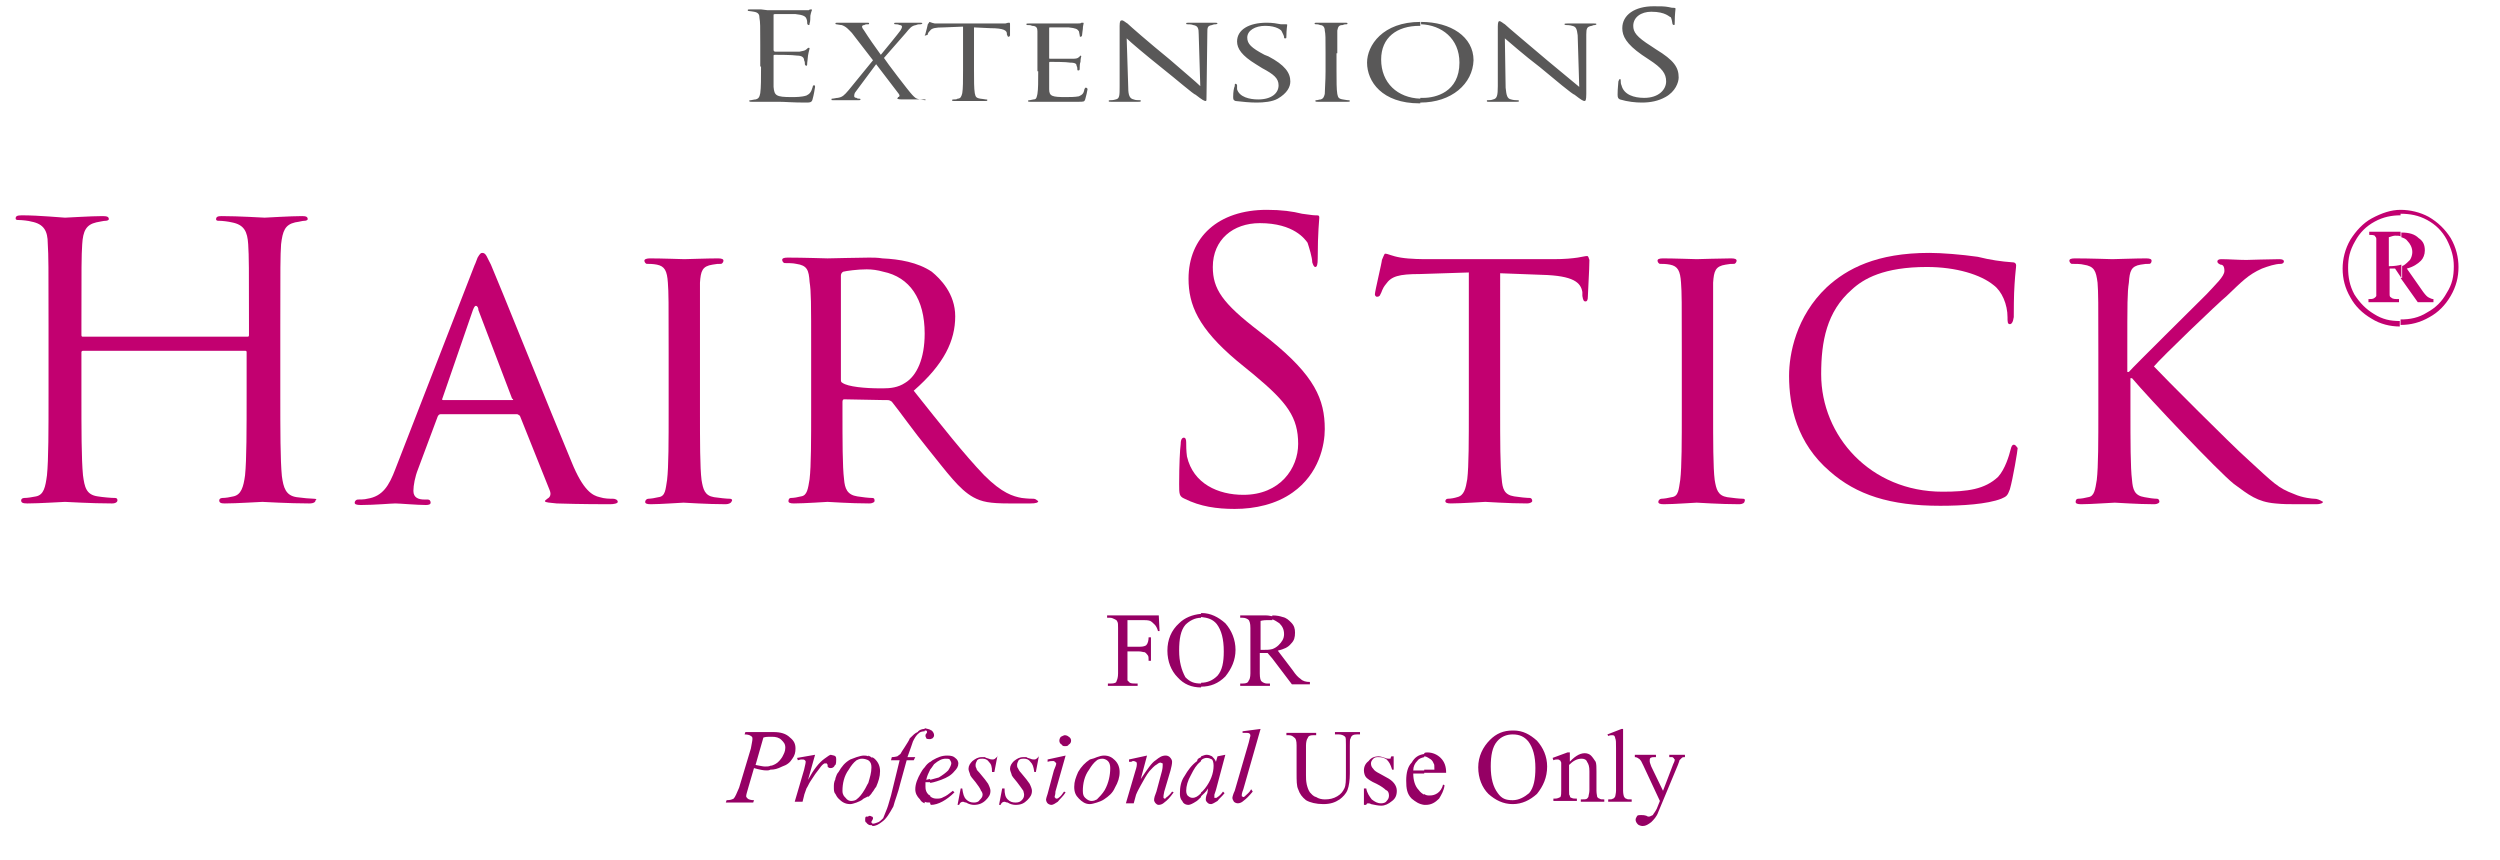 <?xml version="1.0" encoding="utf-8"?>
<!-- Generator: Adobe Illustrator 25.2.3, SVG Export Plug-In . SVG Version: 6.00 Build 0)  -->
<svg version="1.1" id="圖層_1" xmlns="http://www.w3.org/2000/svg" xmlns:xlink="http://www.w3.org/1999/xlink" x="0px" y="0px"
	 viewBox="0 0 319.3 109.9" style="enable-background:new 0 0 319.3 109.9;" xml:space="preserve">
<style type="text/css">
	.st0{fill:#C20070;}
	.st1{fill:#595858;}
	.st2{fill:#950064;}
</style>
<g>
	<path class="st0" d="M93.2,63.7c-0.4,0-1.3-0.1-2-0.2c-1.2-0.2-1.4-1-1.6-2.2c-0.2-1.6-0.2-4.9-0.2-9V45v-8.9
		c0.1-1.5,0.3-2.1,1.6-2.3c0.5-0.1,0.7-0.1,1.1-0.1c0.1,0,0.3-0.2,0.3-0.4c0-0.2-0.2-0.3-0.7-0.3c-1.3,0-4,0.1-4.3,0.1
		c-0.2,0-2.9-0.1-4.4-0.1c-0.4,0-0.7,0.1-0.7,0.3c0,0.2,0.2,0.4,0.3,0.4c0.3,0,0.8,0,1.3,0.1c1,0.2,1.3,0.8,1.4,2.3
		c0.1,1.3,0.1,2.5,0.1,8.9v7.3c0,4,0,7.3-0.2,9c-0.2,1.2-0.2,2.1-1.1,2.2c-0.4,0.1-1,0.2-1.3,0.2c-0.2,0-0.4,0.2-0.4,0.4
		c0,0.2,0.2,0.3,0.7,0.3c1.3,0,3.9-0.2,4.2-0.2c0.2,0,3,0.2,5.4,0.2c0.4,0,0.7-0.2,0.7-0.3C93.6,63.9,93.5,63.7,93.2,63.7"/>
	<path class="st0" d="M78.3,63.7c-0.4,0-1.1,0-1.7-0.2c-0.9-0.2-2.1-0.8-3.6-4.5c-2.6-6.2-9.5-23.4-10.3-25.2
		c-0.5-0.9-0.6-1.5-1.1-1.5c-0.2,0-0.3,0.1-0.6,0.6c-0.1,0.2-0.2,0.6-0.4,1l-10.1,26c-0.8,2.1-1.6,3.5-3.6,3.8
		c-0.3,0.1-1,0.1-1.2,0.1c-0.2,0-0.4,0.2-0.4,0.4c0,0.2,0.2,0.3,0.8,0.3c1.7,0,3.9-0.2,4.4-0.2c0.5,0,2.8,0.2,3.9,0.2
		c0.4,0,0.6-0.1,0.6-0.3c0-0.2-0.1-0.4-0.4-0.4h-0.4c-0.7,0-1.4-0.2-1.4-1.1c0-0.7,0.2-1.8,0.6-2.8l2.5-6.7c0.1-0.2,0.2-0.3,0.4-0.3
		H61h5c0.2,0,0.2,0.1,0.4,0.2l3.8,9.5c0.3,0.7-0.1,1-0.3,1.1c-0.2,0.2-0.3,0.2-0.3,0.3c0,0.2,0.7,0.2,1.5,0.3c3,0.1,6.2,0.1,6.8,0.1
		c0.5,0,1-0.1,1-0.3C78.9,63.8,78.5,63.7,78.3,63.7 M65.4,51.1H61h-4.4c-0.1,0-0.2-0.1-0.1-0.2l3.9-11.3c0.2-0.5,0.3-0.6,0.5-0.5
		c0.1,0.1,0.2,0.2,0.2,0.5l4.3,11.3C65.6,51,65.6,51.1,65.4,51.1"/>
	<path class="st0" d="M40.1,63.7c-0.4,0-1.5-0.1-2.2-0.2c-1.4-0.2-1.7-1.2-1.9-2.7c-0.2-2.1-0.2-5.8-0.2-10.5v-8.6
		c0-7.6,0-9,0.1-10.5c0.2-1.7,0.5-2.5,1.8-2.8c0.7-0.1,0.9-0.2,1.2-0.2c0.2,0,0.4-0.1,0.4-0.2c0-0.3-0.2-0.4-0.7-0.4
		c-1.5,0-4.6,0.2-4.8,0.2c-0.2,0-3.3-0.2-5.5-0.2c-0.5,0-0.7,0.1-0.7,0.4c0,0.2,0.2,0.2,0.4,0.2c0.4,0,1.2,0.1,1.6,0.2
		c1.6,0.3,2,1.2,2.1,2.8c0.1,1.6,0.1,3,0.1,10.5v1.1c0,0.2-0.1,0.2-0.2,0.2H10.6c-0.1,0-0.2,0-0.2-0.2v-1.1c0-7.6,0-9,0.1-10.5
		c0.1-1.7,0.5-2.5,1.8-2.8c0.6-0.1,0.9-0.2,1.2-0.2c0.2,0,0.4-0.1,0.4-0.2c0-0.3-0.2-0.4-0.8-0.4c-1.5,0-4.5,0.2-4.8,0.2
		S5,27.5,2.8,27.5c-0.6,0-0.8,0.1-0.8,0.4c0,0.2,0.2,0.2,0.4,0.2c0.4,0,1.3,0.1,1.6,0.2c1.6,0.3,2.1,1.2,2.1,2.8
		c0.1,1.6,0.1,3,0.1,10.5v8.6c0,4.7,0,8.5-0.2,10.5c-0.2,1.5-0.4,2.5-1.4,2.7c-0.5,0.1-1.1,0.2-1.5,0.2c-0.3,0-0.4,0.2-0.4,0.3
		c0,0.3,0.2,0.4,0.8,0.4c1.5,0,4.5-0.2,4.8-0.2s3.3,0.2,6,0.2c0.5,0,0.7-0.2,0.7-0.4c0-0.2-0.1-0.3-0.3-0.3c-0.5,0-1.6-0.1-2.2-0.2
		c-1.5-0.2-1.7-1.2-1.9-2.7c-0.2-2.1-0.2-5.8-0.2-10.5v-5.2c0-0.2,0.2-0.2,0.2-0.2h20.7c0.2,0,0.2,0.1,0.2,0.2v5.2
		c0,4.7,0,8.5-0.2,10.5c-0.2,1.5-0.5,2.5-1.5,2.7c-0.4,0.1-1,0.2-1.4,0.2c-0.3,0-0.4,0.2-0.4,0.3c0,0.3,0.2,0.4,0.7,0.4
		c1.5,0,4.5-0.2,4.8-0.2c0.2,0,3.4,0.2,6,0.2c0.6,0,0.8-0.2,0.8-0.4C40.5,63.8,40.4,63.7,40.1,63.7"/>
	<path class="st0" d="M202.7,32.7c-0.2,0-0.6,0.1-1.2,0.2c-0.7,0.1-1.6,0.2-3.1,0.2h-16.1c-0.5,0-2.2,0-3.4-0.2
		c-1.2-0.2-1.6-0.5-2-0.5c-0.1,0-0.3,0.6-0.4,0.8c0,0.3-0.9,4-0.9,4.4c0,0.2,0.2,0.3,0.2,0.3c0.2,0,0.4,0,0.5-0.3
		c0.2-0.3,0.2-0.7,0.7-1.3c0.7-1,1.6-1.3,4.4-1.3l6.2-0.2v17.4c0,4,0,7.3-0.2,9c-0.2,1.2-0.4,2.1-1.3,2.3c-0.3,0.1-0.8,0.2-1.2,0.2
		c-0.2,0-0.3,0.2-0.3,0.3c0,0.2,0.2,0.3,0.7,0.3c1.3,0,4.3-0.2,4.4-0.2c0.2,0,3,0.2,5.3,0.2c0.5,0,0.7-0.2,0.7-0.3
		c0-0.2-0.1-0.4-0.3-0.4c-0.4,0-1.4-0.1-2-0.2c-1.3-0.2-1.5-1-1.6-2.2c-0.2-1.6-0.2-4.9-0.2-9V34.9l5.3,0.2c4.1,0.1,5,1,5.2,2.2v0.5
		c0.1,0.6,0.2,0.7,0.4,0.7c0.2,0,0.3-0.2,0.3-0.6c0-0.5,0.2-3.5,0.2-4.7C202.9,33,202.9,32.7,202.7,32.7"/>
	<path class="st0" d="M257.2,56.8c-0.2,0-0.3,0.2-0.4,0.6c-0.2,0.8-0.7,2.5-1.6,3.5c-1.7,1.6-3.9,1.9-7.1,1.9
		c-9.2,0-15.5-7.1-15.5-15c0-4.2,0.7-8,3.9-10.8c1.5-1.4,4.1-2.9,9.6-2.9c3.8,0,6.9,1,8.5,2.3c1.1,0.8,1.8,2.5,1.8,4.1
		c0,0.6,0,0.9,0.3,0.9c0.2,0,0.4-0.2,0.5-0.9c0-0.6,0-2.9,0.1-4.2c0.1-1.6,0.2-2.1,0.2-2.4c0-0.2-0.1-0.4-0.5-0.4
		c-1.4-0.1-2.8-0.3-4.4-0.7c-2.1-0.3-4.6-0.5-6.2-0.5c-6.7,0-10.5,2-13.1,4.4c-3.9,3.7-4.8,8.5-4.8,11.3c0,3.9,1,8.6,5.2,12.2
		c3.4,3,7.7,4.4,14.1,4.4c2.8,0,6-0.2,7.8-0.9c0.7-0.3,0.8-0.4,1.1-1.2c0.4-1.4,1-5,1-5.3C257.6,57.2,257.5,56.8,257.2,56.8"/>
	<path class="st0" d="M132,63.7c-0.2,0-0.7,0-1.5-0.1c-1.1-0.2-2.5-0.6-4.8-2.9c-2.5-2.6-5.5-6.4-9-10.8c3.9-3.4,5.3-6.4,5.3-9.5
		c0-2.9-1.9-4.8-3-5.7c-1.8-1.2-4.1-1.6-6.3-1.7c-0.6-0.1-1.2-0.1-1.7-0.1c-1.3,0-4.9,0.1-5.3,0.1c-0.2,0-3.1-0.1-5.1-0.1
		c-0.5,0-0.7,0.1-0.7,0.3c0,0.2,0.2,0.4,0.3,0.4c0.4,0,1.1,0,1.5,0.1c1.4,0.2,1.6,0.8,1.7,2.3c0.2,1.3,0.2,2.5,0.2,8.9v7.3
		c0,4,0,7.3-0.2,9c-0.2,1.2-0.3,2.1-1.1,2.2c-0.4,0.1-0.9,0.2-1.3,0.2c-0.2,0-0.3,0.2-0.3,0.4c0,0.2,0.2,0.3,0.7,0.3
		c1.3,0,4.2-0.2,4.3-0.2c0.2,0,2.9,0.2,5.3,0.2c0.5,0,0.7-0.2,0.7-0.3c0-0.2,0-0.4-0.3-0.4c-0.4,0-1.3-0.1-1.9-0.2
		c-1.3-0.2-1.6-1-1.7-2.2c-0.2-1.6-0.2-4.9-0.2-8.9v-1c0-0.2,0.1-0.3,0.2-0.3l5.2,0.1h0.3c0.2,0,0.3,0,0.6,0.2
		c0.9,1.1,2.8,3.8,4.6,6c2.5,3.1,4,5.2,5.8,6.2c1.1,0.6,2.1,0.8,4.6,0.8h2.7c0.7,0,1-0.1,1-0.3C132.4,63.9,132.3,63.7,132,63.7
		 M115.6,48.9c-0.9,0.6-1.9,0.7-2.8,0.7h-0.4c-1.9,0-4.1-0.2-4.8-0.7c-0.2-0.1-0.2-0.2-0.2-0.5V35.2c0-0.2,0.1-0.4,0.3-0.5
		c0.4-0.1,1.8-0.3,3-0.3c0.7,0,1.4,0.1,2.1,0.3c3.4,0.7,5.3,3.5,5.3,7.9C118.1,45.8,117.1,48,115.6,48.9"/>
	<path class="st0" d="M295.6,63.7c-0.2,0-1.5-0.1-2.6-0.6c-2.1-0.8-2.5-1.3-6.1-4.6c-1.8-1.6-10.7-10.5-11.8-11.7
		c0.9-1.1,8.2-8.1,9.3-9c1.9-1.8,2.7-2.7,4.5-3.5c0.8-0.3,1.7-0.6,2.4-0.6c0.3,0,0.4-0.2,0.4-0.3c0-0.2-0.2-0.3-0.6-0.3
		c-1.2,0-3.9,0.1-4.2,0.1c-1,0-2.3-0.1-3.2-0.1c-0.3,0-0.5,0.1-0.5,0.3c0,0.2,0.2,0.3,0.4,0.4c0.3,0,0.5,0.2,0.5,0.8
		c0,0.7-1.1,1.7-2.3,3c-1.6,1.6-9.3,9.2-9.9,9.9h-0.2V45c0-6.4,0-7.6,0.2-8.9c0.1-1.5,0.3-2.1,1.5-2.3c0.6-0.1,0.7-0.1,1.1-0.1
		c0.2,0,0.3-0.2,0.3-0.4c0-0.2-0.2-0.3-0.7-0.3c-1.3,0-3.9,0.1-4.3,0.1c-0.2,0-2.9-0.1-4.8-0.1c-0.5,0-0.7,0.1-0.7,0.3
		c0,0.2,0.2,0.4,0.3,0.4c0.4,0,1.2,0,1.5,0.1c1.4,0.2,1.6,0.8,1.8,2.3c0.1,1.3,0.1,2.5,0.1,8.9v7.3c0,4,0,7.3-0.2,9
		c-0.2,1.2-0.3,2.1-1.1,2.2c-0.4,0.1-0.9,0.2-1.3,0.2c-0.2,0-0.3,0.2-0.3,0.4c0,0.2,0.2,0.3,0.7,0.3c1.3,0,3.9-0.2,4.3-0.2
		c0.3,0,2.9,0.2,5,0.2c0.5,0,0.7-0.2,0.7-0.3c0-0.2-0.1-0.4-0.3-0.4c-0.4,0-1.1-0.1-1.6-0.2c-1.3-0.2-1.5-1-1.6-2.2
		c-0.2-1.6-0.2-4.9-0.2-9v-4h0.2c2.1,2.5,11,11.9,13,13.5c1.9,1.4,3,2.3,5.3,2.5c1,0.1,1.7,0.1,3,0.1h2.2c0.7,0,0.9-0.2,0.9-0.3
		C296.2,63.8,295.9,63.7,295.6,63.7"/>
	<path class="st0" d="M222.6,63.7c-0.4,0-1.3-0.1-2-0.2c-1.2-0.2-1.4-1-1.6-2.2c-0.2-1.6-0.2-4.9-0.2-9V45v-8.9
		c0.1-1.5,0.3-2.1,1.6-2.3c0.5-0.1,0.7-0.1,1.1-0.1c0.1,0,0.3-0.2,0.3-0.4c0-0.2-0.2-0.3-0.7-0.3c-1.3,0-4.1,0.1-4.4,0.1
		c-0.2,0-2.9-0.1-4.3-0.1c-0.5,0-0.7,0.1-0.7,0.3c0,0.2,0.2,0.4,0.3,0.4c0.3,0,0.8,0,1.3,0.1c1,0.2,1.3,0.8,1.4,2.3
		c0.1,1.3,0.1,2.5,0.1,8.9v7.3c0,4,0,7.3-0.2,9c-0.2,1.2-0.2,2.1-1.1,2.2c-0.4,0.1-1,0.2-1.3,0.2c-0.2,0-0.4,0.2-0.4,0.4
		c0,0.2,0.2,0.3,0.7,0.3c1.3,0,3.9-0.2,4.2-0.2c0.2,0,3,0.2,5.4,0.2c0.5,0,0.7-0.2,0.7-0.3C222.9,63.9,222.9,63.7,222.6,63.7"/>
	<path class="st0" d="M162.2,43.4l-1.4-1.1c-4.7-3.6-5.9-5.4-5.9-8.2c0-3.5,2.6-5.6,6-5.6c4.4,0,5.8,2.1,6.1,2.5
		c0.2,0.6,0.6,1.9,0.6,2.5c0.1,0.3,0.2,0.6,0.4,0.6c0.2,0,0.3-0.3,0.3-1.1c0-3.4,0.2-4.9,0.2-5.2s-0.1-0.3-0.5-0.3
		c-0.4,0-0.8-0.1-1.7-0.2c-1.2-0.3-2.6-0.5-4.5-0.5c-6.2,0-10,3.5-10,8.8c0,3.3,1.2,6.3,6.2,10.5l2.2,1.8c4.2,3.5,5.6,5.4,5.6,8.8
		c0,3.1-2.3,6.5-7,6.5c-3.2,0-6.4-1.4-7.2-4.9c-0.1-0.7-0.1-1.4-0.1-1.8c0-0.4-0.1-0.6-0.3-0.6c-0.2,0-0.4,0.2-0.4,0.8
		c-0.1,0.7-0.2,2.7-0.2,5.1c0,1.3,0,1.6,0.7,1.9c2,1,4.1,1.3,6.4,1.3c2.6,0,5.3-0.6,7.4-2.1c3.4-2.4,4.1-6.1,4.1-8.1
		C169.2,51,167.9,48,162.2,43.4"/>
	<path class="st0" d="M306.6,26.8c1.2,0,2.5,0.3,3.6,0.9c1.2,0.7,2.1,1.6,2.8,2.7c0.7,1.2,1,2.5,1,3.7c0,1.3-0.3,2.5-1,3.7
		c-0.7,1.2-1.6,2.1-2.7,2.7c-1.2,0.7-2.4,1-3.7,1v-0.7c1.2,0,2.3-0.2,3.4-0.9c1.1-0.6,1.9-1.4,2.5-2.5c0.7-1.1,0.9-2.1,0.9-3.4
		c0-1.2-0.3-2.2-0.9-3.4c-0.6-1.1-1.4-1.9-2.5-2.5c-1.1-0.6-2.2-0.8-3.4-0.8V26.8z M306.6,35.5l2.2,3.1h2v-0.4
		c-0.2,0-0.4-0.1-0.6-0.2c-0.2-0.1-0.4-0.3-0.7-0.7l-2.1-3c0.8-0.2,1.4-0.6,1.8-1c0.3-0.3,0.5-0.8,0.5-1.3c0-0.7-0.2-1.2-0.8-1.6
		c-0.5-0.5-1.2-0.7-2.2-0.7v0.6c0.3,0.1,0.6,0.2,0.8,0.5c0.3,0.3,0.6,0.8,0.6,1.4c0,0.3-0.1,0.7-0.3,1c-0.2,0.2-0.5,0.5-0.8,0.7
		c-0.1,0-0.2,0.1-0.2,0.1V35.5z M306.6,26.8L306.6,26.8v0.7c-1.1,0-2.2,0.2-3.3,0.8c-1.1,0.6-1.9,1.4-2.5,2.5
		c-0.7,1.2-0.9,2.2-0.9,3.4c0,1.2,0.2,2.3,0.8,3.4c0.7,1.1,1.5,1.9,2.5,2.5c1.1,0.7,2.1,0.9,3.3,0.9v0.7c-1.2,0-2.5-0.3-3.6-1
		c-1.2-0.7-2.1-1.6-2.7-2.7c-0.7-1.2-1-2.4-1-3.7c0-1.2,0.3-2.5,1-3.7c0.7-1.1,1.6-2.1,2.7-2.7C304.2,27.2,305.4,26.8,306.6,26.8
		 M306.6,29.6L306.6,29.6h-4V30c0.3,0,0.5,0,0.7,0.1c0.1,0.2,0.2,0.2,0.2,0.4v0.9v5.4v1c-0.1,0.2-0.2,0.2-0.3,0.3
		c-0.2,0.1-0.4,0.1-0.7,0.1v0.4h3.9v-0.4c-0.5,0-0.8,0-1-0.2c-0.2-0.1-0.2-0.2-0.2-0.5v-3.2h0.7l0.8,1.2v-1.7
		c-0.3,0.1-0.9,0.2-1.6,0.2v-3.7c0.3-0.1,0.6-0.2,0.8-0.2c0.3,0,0.6,0,0.7,0.1V29.6z"/>
	<path class="st1" d="M181.4,13.1v-0.6h0.4c1.5,0,4.6-0.7,4.6-4.5c0-3.1-2.3-4.8-4.9-4.9V2.8c3.8,0,6.7,1.9,6.7,4.9
		C188.1,10.7,185.4,13.1,181.4,13.1 M192.2,4.9c0.6,0.5,2.4,2.1,4.5,3.7c1.8,1.5,4.2,3.5,4.4,3.5c0.9,0.7,1.1,0.8,1.3,0.8
		c0.1,0,0.2-0.1,0.2-0.9V4.4c0-0.8,0.1-1,0.7-1.1c0.2-0.1,0.3-0.1,0.4-0.1c0.1,0,0.2-0.1,0.2-0.1c0-0.1-0.1-0.1-0.3-0.1H202h-1.8
		c-0.2,0-0.4,0-0.4,0.1c0,0,0.1,0.1,0.2,0.1c0.1,0,0.5,0,0.8,0.1c0.5,0.1,0.6,0.4,0.7,1.2l0.2,6.6c-0.6-0.5-2.4-2-4.1-3.4
		c-2.6-2.2-5.1-4.3-5.4-4.6c-0.2-0.1-0.5-0.4-0.7-0.4c-0.1,0-0.2,0.1-0.2,0.7V11c0,1.2-0.1,1.6-0.6,1.7c-0.2,0.1-0.6,0.1-0.7,0.1
		c-0.1,0-0.1,0-0.1,0.1c0,0.1,0.1,0.1,0.2,0.1h1.7h1.9c0.2,0,0.3,0,0.3-0.1c0-0.1-0.1-0.1-0.2-0.1c-0.1,0-0.5,0-0.8-0.1
		c-0.5-0.1-0.6-0.5-0.7-1.5L192.2,4.9z M209.7,13.1c1.1,0,2.1-0.2,3-0.7c1.3-0.7,1.7-1.9,1.7-2.5c0-1.3-0.6-2.2-2.9-3.6l-0.6-0.4
		c-1.9-1.2-2.3-1.8-2.3-2.6c0-1.1,1-1.8,2.3-1.8c1.9,0,2.3,0.7,2.5,0.7c0.1,0.2,0.2,0.7,0.2,0.8c0,0.1,0.1,0.2,0.2,0.2
		c0.1,0,0.1-0.1,0.1-0.4c0-1,0.1-1.6,0.1-1.7c0,0,0-0.1-0.2-0.1c-0.2,0-0.3,0-0.7-0.1c-0.5-0.1-1-0.1-1.9-0.1c-2.4,0-4,1.1-4,2.8
		c0,1,0.5,2,2.5,3.4l0.9,0.6c1.7,1.1,2.2,1.8,2.2,2.8s-0.9,2.1-2.8,2.1c-1.3,0-2.6-0.4-2.9-1.6c-0.1-0.2-0.1-0.4-0.1-0.6
		c0-0.1,0-0.2-0.1-0.2c-0.1,0-0.1,0.1-0.2,0.3c0,0.3-0.1,0.8-0.1,1.7c0,0.4,0.1,0.5,0.3,0.6C207.9,13,208.9,13.1,209.7,13.1
		 M181.4,2.8v0.5h-0.1c-2.9,0-4.9,1.5-4.9,4.3c0,3,2.1,4.9,5,5v0.6h-0.1c-4.8,0-6.7-2.8-6.7-5.2C174.6,5.8,176.6,2.8,181.4,2.8
		 M118.2,13v-0.2V13L118.2,13z M118.2,4.5L118.2,4.5c0.2,0,0.2,0,0.3-0.1c0-0.1,0-0.2,0.3-0.5c0.2-0.3,0.7-0.4,1.7-0.4l2.5-0.1v5.6
		c0,1.3,0,2.3-0.1,2.9c-0.1,0.4-0.2,0.7-0.6,0.7c-0.1,0.1-0.3,0.1-0.5,0.1c-0.1,0-0.2,0-0.2,0.1c0,0.1,0.1,0.1,0.3,0.1h1.8h2.1
		c0.2,0,0.3,0,0.3-0.1c0-0.1,0-0.1-0.2-0.1c-0.1,0-0.5-0.1-0.7-0.1c-0.6-0.1-0.6-0.3-0.7-0.7c-0.1-0.6-0.1-1.6-0.1-2.9V3.5l2.1,0.1
		c1.7,0,2.1,0.3,2.1,0.7v0.1c0.1,0.2,0.1,0.3,0.2,0.3c0.1,0,0.2-0.1,0.2-0.2V3.1c0-0.1,0-0.2-0.1-0.2c-0.1,0-0.2,0-0.5,0.1h-1.2
		h-6.4h-1.4c-0.5-0.1-0.6-0.2-0.7-0.2c0,0-0.1,0.2-0.2,0.3c0,0.1-0.2,0.8-0.3,1.2V4.5z M132.6,9.1c0,1.3,0,2.3-0.1,2.9
		c-0.1,0.4-0.1,0.7-0.5,0.7c-0.1,0-0.4,0.1-0.5,0.1c-0.1,0-0.2,0-0.2,0.1c0,0.1,0.1,0.1,0.3,0.1h1h0.7h1.4h3c0.7,0,0.8,0,0.9-0.3
		c0.1-0.3,0.3-1.2,0.3-1.3c0-0.1-0.1-0.2-0.2-0.2c-0.1,0-0.1,0-0.2,0.2c-0.1,0.6-0.3,0.7-0.7,0.9c-0.5,0.1-1.2,0.1-1.7,0.1
		c-1.7,0-2.1-0.1-2.1-1V9.1V8c0,0,0-0.1,0.1-0.1c0.3,0,2.1,0,2.6,0.1c0.7,0,0.8,0.2,0.8,0.4c0.1,0.2,0.1,0.3,0.1,0.5
		c0,0.1,0.1,0.1,0.1,0.1c0.2,0,0.2-0.1,0.2-0.3c0-0.1,0-0.6,0.1-0.8c0-0.4,0.1-0.7,0.1-0.7c0,0,0-0.1-0.1-0.1c0,0-0.1,0.1-0.2,0.2
		c-0.2,0.2-0.5,0.2-0.8,0.2h-2.9c-0.1,0-0.1,0-0.1-0.1V3.6c0-0.1,0-0.1,0.1-0.1h2.4c0.9,0.1,1.1,0.2,1.3,0.5c0,0.1,0.1,0.4,0.1,0.5
		c0,0.1,0,0.2,0.1,0.2c0.1,0,0.2-0.1,0.2-0.2c0-0.2,0.1-0.7,0.1-0.8c0-0.4,0.1-0.6,0.1-0.7c0-0.1,0-0.1-0.1-0.1h-0.2
		C138.1,3,137.8,3,137.5,3h-4.1h-2c-0.3,0-0.3,0-0.3,0.1c0,0.1,0,0.1,0.1,0.1c0.2,0,0.5,0,0.6,0.1c0.6,0,0.7,0.3,0.7,0.7v2.9V9.1z
		 M143.9,4.9c0.5,0.5,2.4,2.1,4.4,3.7c1.9,1.5,4.2,3.5,4.4,3.5c0.9,0.7,1.1,0.8,1.3,0.8c0.1,0,0.1-0.1,0.1-0.9l0.1-7.7
		c0-0.8,0-1,0.6-1.1c0.2-0.1,0.4-0.1,0.5-0.1c0.1,0,0.2-0.1,0.2-0.1c0-0.1-0.2-0.1-0.4-0.1h-1.4h-1.8c-0.3,0-0.4,0-0.4,0.1
		c0,0,0,0.1,0.1,0.1c0.2,0,0.6,0,0.8,0.1c0.6,0.1,0.7,0.4,0.7,1.2l0.2,6.6c-0.5-0.5-2.3-2-3.9-3.4c-2.7-2.2-5.1-4.3-5.4-4.6
		c-0.2-0.1-0.5-0.4-0.7-0.4c-0.2,0-0.3,0.1-0.3,0.7V11c0,1.2,0,1.6-0.5,1.7c-0.3,0.1-0.6,0.1-0.7,0.1c-0.1,0-0.2,0-0.2,0.1
		c0,0.1,0.1,0.1,0.3,0.1h1.7h1.8c0.2,0,0.3,0,0.3-0.1c0-0.1,0-0.1-0.1-0.1c-0.2,0-0.6,0-0.8-0.1c-0.5-0.1-0.7-0.5-0.7-1.5L143.9,4.9
		z M160.5,13.1c0.9,0,2-0.1,2.7-0.5c1.2-0.7,1.6-1.5,1.6-2.2c0-1.1-0.7-2.1-2.8-3.2L161.5,7c-1.7-0.9-2.2-1.4-2.2-2.2
		c0-0.9,1-1.5,2.3-1.5c1.5,0,2.1,0.6,2.1,0.7c0.1,0.2,0.3,0.6,0.3,0.7c0,0.2,0,0.2,0.2,0.2c0.1,0,0.1-0.1,0.1-0.3
		c0-0.8,0.1-1.3,0.1-1.4c0-0.1,0-0.1-0.2-0.1h-0.6c-0.5-0.1-1.1-0.2-1.8-0.2c-2.3,0-3.8,0.9-3.8,2.4c0,0.9,0.6,1.8,2.4,2.9l0.8,0.5
		c1.5,0.8,2.1,1.3,2.1,2.2c0,1-0.9,1.8-2.6,1.8c-1.1,0-2.4-0.3-2.7-1.3v-0.5c0-0.1-0.1-0.2-0.2-0.2c-0.1,0-0.1,0.1-0.1,0.3
		c-0.1,0.2-0.2,0.7-0.2,1.4c0,0.4,0.1,0.4,0.3,0.5C158.7,13,159.6,13.1,160.5,13.1 M170.8,6.8V3.9c0.1-0.5,0.2-0.7,0.7-0.7
		c0.2-0.1,0.3-0.1,0.5-0.1c0,0,0.1,0,0.1-0.1c0-0.1-0.1-0.1-0.3-0.1H170h-1.8c-0.2,0-0.3,0-0.3,0.1c0,0.1,0.1,0.1,0.2,0.1
		c0.1,0,0.3,0,0.5,0.1c0.4,0,0.6,0.3,0.6,0.7c0.1,0.5,0.1,0.8,0.1,2.9v2.3c0,1.3-0.1,2.3-0.1,2.9c-0.1,0.4-0.2,0.6-0.5,0.7
		c-0.2,0-0.4,0.1-0.6,0.1c-0.1,0-0.1,0-0.1,0.1c0,0.1,0.1,0.1,0.3,0.1h1.7h2.1c0.2,0,0.3,0,0.3-0.1c0-0.1-0.1-0.1-0.2-0.1
		c-0.2,0-0.6-0.1-0.7-0.1c-0.6-0.1-0.6-0.3-0.7-0.7c-0.1-0.6-0.1-1.6-0.1-2.9V6.8z M97.2,8.5c0,1.5,0,2.7-0.1,3.4
		c-0.1,0.5-0.2,0.7-0.6,0.8c-0.2,0-0.5,0.1-0.6,0.1c-0.2,0-0.2,0-0.2,0.1c0,0.1,0.1,0.1,0.3,0.1h1.1H98h1.5c0.7,0,1.8,0.1,3.3,0.1
		c0.7,0,0.9,0,1-0.5c0.1-0.3,0.3-1.4,0.3-1.5c0-0.1,0-0.2-0.1-0.2c-0.1,0-0.2,0-0.2,0.2c-0.2,0.7-0.4,0.9-0.8,1.1
		c-0.6,0.2-1.4,0.2-1.9,0.2c-2,0-2.2-0.2-2.3-1.3V8.5V7.1C98.8,7,98.9,7,99,7c0.3,0,2.2,0,2.8,0.1c0.7,0,0.9,0.3,0.9,0.6
		c0.1,0.2,0.1,0.3,0.1,0.5c0,0.1,0.1,0.2,0.2,0.2c0.1,0,0.1-0.2,0.1-0.4c0-0.1,0.1-0.7,0.1-0.9c0.1-0.6,0.2-0.8,0.2-0.9
		c0-0.1-0.1-0.1-0.1-0.1c-0.1,0-0.2,0.1-0.3,0.2c-0.2,0.2-0.5,0.2-0.9,0.3H99c-0.1,0-0.2-0.1-0.2-0.2V1.9c0-0.1,0.1-0.1,0.2-0.1h2.6
		c1,0.1,1.3,0.3,1.4,0.6c0.1,0.2,0.1,0.5,0.1,0.6c0,0.1,0.1,0.2,0.2,0.2c0.1,0,0.1-0.1,0.1-0.2c0.1-0.2,0.1-0.8,0.1-1
		c0.1-0.5,0.2-0.7,0.2-0.7c0-0.1,0-0.1-0.1-0.1c-0.1,0-0.2,0-0.3,0.1h-0.8C102,1.3,98.1,1.3,98,1.3l-0.8-0.1h-1.4
		c-0.2,0-0.3,0-0.3,0.1c0,0.1,0.1,0.1,0.1,0.1c0.2,0,0.6,0.1,0.7,0.1c0.6,0.1,0.7,0.4,0.7,0.8c0.1,0.6,0.1,0.9,0.1,3.4V8.5z
		 M118.2,4.3v0.3l-0.1-0.1C118.1,4.5,118.2,4.4,118.2,4.3 M118.2,12.8L118.2,12.8c-0.2,0-0.5-0.1-0.7-0.1c-0.6-0.1-0.7-0.3-1-0.6
		c-0.4-0.4-3.3-4.2-3.6-4.7l2.8-3.2c0.5-0.6,0.7-0.9,1.3-1c0.2-0.1,0.4-0.1,0.6-0.1c0.1,0,0.2-0.1,0.2-0.1c0-0.1-0.1-0.1-0.3-0.1
		H116h-1.5c-0.2,0-0.3,0-0.3,0.1c0,0.1,0.1,0.1,0.2,0.1c0.1,0,0.3,0,0.5,0.1c0.2,0,0.3,0.1,0.3,0.2c0,0.2-0.1,0.3-0.2,0.5
		c-0.2,0.3-2,2.5-2.5,3.1c-0.8-1.1-1.5-2.1-2.2-3.2c-0.1-0.1-0.2-0.3-0.2-0.4c0-0.1,0.1-0.2,0.3-0.2c0.1-0.1,0.3-0.1,0.5-0.1
		c0.1,0,0.1,0,0.1-0.1c0-0.1,0-0.1-0.3-0.1h-1.7h-2c-0.2,0-0.3,0-0.3,0.1c0,0,0,0.1,0.1,0.1c0.1,0,0.5,0.1,0.7,0.1
		c0.6,0.2,0.9,0.6,1.3,1l2.7,3.5l-3.1,3.8c-0.6,0.7-0.8,0.9-1.4,1c-0.2,0-0.5,0.1-0.7,0.1c-0.1,0-0.1,0-0.1,0.1c0,0.1,0,0.1,0.2,0.1
		h1.5h1.7c0.2,0,0.3,0,0.3-0.1c0-0.1-0.1-0.1-0.2-0.1c-0.1,0-0.2,0-0.3-0.1c-0.2,0-0.3-0.1-0.3-0.2c0-0.1,0-0.4,0.2-0.6l2.6-3.5
		c1,1.3,2,2.6,2.9,3.8c0.2,0.3,0,0.4-0.1,0.4c0,0.1-0.1,0.1-0.1,0.2c0,0,0.1,0.1,0.6,0.1h2.8h0.2V12.8z"/>
	<path class="st2" d="M193.2,102.7v-0.5c0.8,0,1.5-0.4,2.1-0.9c0.6-0.7,0.8-1.8,0.8-3.2c0-1.5-0.3-2.6-0.9-3.4
		c-0.5-0.6-1.1-0.9-2-0.9v-0.5h0.1c1.2,0,2.1,0.5,3,1.3c0.8,0.9,1.3,2,1.3,3.3c0,1.4-0.5,2.5-1.3,3.5
		C195.4,102.2,194.4,102.7,193.2,102.7 M200.3,97.5c0.7-0.8,1.4-1.3,2.1-1.3c0.3,0,0.6,0.1,0.8,0.3c0.2,0.2,0.4,0.5,0.6,0.8
		c0.1,0.3,0.1,0.7,0.1,1.2v2.5c0,0.4,0.1,0.7,0.1,0.8c0.1,0.1,0.2,0.2,0.3,0.2c0.1,0.1,0.3,0.1,0.6,0.1v0.3h-3v-0.3h0.1
		c0.3,0,0.6,0,0.7-0.1c0.1-0.1,0.2-0.2,0.2-0.4c0-0.1,0.1-0.3,0.1-0.7v-2.4c0-0.6-0.1-0.9-0.3-1.2c-0.1-0.3-0.4-0.4-0.7-0.4
		c-0.6,0-1.1,0.3-1.6,0.8v3.2c0,0.5,0,0.7,0.1,0.7c0,0.2,0.1,0.3,0.2,0.3c0.2,0.1,0.4,0.1,0.7,0.1v0.3h-3v-0.3h0.2
		c0.3,0,0.5-0.1,0.7-0.2c0.1-0.2,0.1-0.5,0.1-0.9v-2.2v-1.3c-0.1-0.2-0.1-0.3-0.2-0.3c-0.1-0.1-0.2-0.1-0.3-0.1
		c-0.1,0-0.3,0-0.5,0.1l-0.1-0.3l1.9-0.7h0.3V97.5z M207.3,93.1v7.9c0,0.4,0.1,0.7,0.1,0.7c0.1,0.2,0.2,0.3,0.3,0.3
		c0.1,0.1,0.3,0.1,0.7,0.1v0.3h-3v-0.3c0.3,0,0.5,0,0.6-0.1c0.1,0,0.2-0.1,0.3-0.3c0-0.1,0.1-0.4,0.1-0.7v-5.4c0-0.8,0-1.1-0.1-1.3
		c0-0.1-0.1-0.3-0.1-0.3c-0.1-0.1-0.2-0.1-0.3-0.1c-0.1,0-0.3,0-0.5,0.1l-0.1-0.2l1.8-0.7H207.3z M208.7,96.4h2.8v0.3h-0.2
		c-0.2,0-0.3,0-0.5,0.1c-0.1,0.1-0.1,0.2-0.1,0.4c0,0.2,0.1,0.4,0.2,0.7l1.5,3.1l1.3-3.4c0.1-0.2,0.2-0.4,0.2-0.6l-0.1-0.1
		c0-0.1-0.1-0.1-0.2-0.2h-0.4v-0.3h2v0.3c-0.2,0-0.3,0-0.4,0.1c-0.1,0.1-0.2,0.2-0.3,0.3c0,0.1-0.1,0.3-0.2,0.6l-2.5,6
		c-0.2,0.6-0.6,1-0.9,1.3c-0.4,0.3-0.7,0.5-1.1,0.5c-0.2,0-0.5-0.1-0.6-0.2c-0.2-0.2-0.3-0.4-0.3-0.6c0-0.2,0.1-0.3,0.2-0.5
		c0.1-0.1,0.3-0.1,0.5-0.1c0.2,0,0.4,0,0.7,0.1c0.1,0.1,0.3,0.1,0.3,0.1c0.1,0,0.3-0.1,0.5-0.2c0.1-0.2,0.3-0.4,0.5-0.8l0.4-1
		l-2.1-4.5c-0.1-0.2-0.2-0.4-0.3-0.6c-0.1-0.1-0.2-0.3-0.3-0.3c-0.1-0.1-0.3-0.2-0.5-0.2V96.4z M193.2,93.3v0.5
		c-0.8,0-1.5,0.3-2,0.9c-0.6,0.7-0.8,1.8-0.8,3.2c0,1.5,0.3,2.6,0.9,3.4c0.5,0.7,1,0.9,1.9,0.9v0.5c-1.2,0-2.2-0.5-3.1-1.3
		c-0.8-0.8-1.3-2-1.3-3.4c0-1.4,0.6-2.6,1.5-3.5C191.1,93.7,192,93.3,193.2,93.3 M181.9,102.7v-1.3c0.2,0.2,0.5,0.2,0.7,0.2
		c0.4,0,0.7-0.1,1-0.3c0.3-0.2,0.6-0.6,0.7-1.1l0.2,0.1c-0.1,0.7-0.4,1.2-0.7,1.7c-0.5,0.5-1,0.8-1.7,0.8H181.9z M181.9,98.7v-0.4
		h1.3c0-0.5,0-0.7-0.1-0.8c-0.1-0.3-0.3-0.5-0.5-0.6c-0.3-0.2-0.5-0.3-0.7-0.3v-0.4c0.1-0.1,0.3-0.1,0.4-0.1c0.7,0,1.3,0.3,1.7,0.7
		c0.5,0.5,0.7,1.1,0.7,1.9H181.9z M181.9,96.3v0.4c-0.4,0.1-0.7,0.2-0.9,0.5c-0.3,0.3-0.5,0.7-0.5,1.2h1.4v0.4h-1.4
		c0,0.8,0.2,1.6,0.7,2.1c0.2,0.3,0.5,0.5,0.7,0.6v1.3c-0.7-0.1-1.1-0.4-1.6-0.8c-0.6-0.6-0.7-1.3-0.7-2.3c0-1,0.2-1.8,0.7-2.3
		C180.7,96.7,181.2,96.4,181.9,96.3 M162.5,84.1v-1.2c0.3-0.1,0.6-0.3,0.8-0.5c0.4-0.4,0.7-0.8,0.7-1.4c0-0.6-0.2-1-0.6-1.4
		c-0.3-0.2-0.6-0.4-0.9-0.5v-0.5c0.6,0,1,0.1,1.3,0.2c0.5,0.1,0.8,0.4,1.1,0.7c0.4,0.4,0.5,0.8,0.5,1.3c0,0.6-0.1,1-0.5,1.4
		c-0.4,0.5-0.9,0.7-1.7,0.9l1.9,2.5c0.4,0.6,0.7,0.9,1,1.1c0.3,0.3,0.7,0.4,1.2,0.4v0.3H165L162.5,84.1z M170.5,93.8v-0.3h3.2v0.3
		h-0.4c-0.4,0-0.7,0.1-0.8,0.5c-0.1,0.1-0.1,0.4-0.1,0.9v3.6c0,0.8-0.1,1.6-0.3,2.1c-0.2,0.5-0.6,0.9-1,1.2
		c-0.6,0.4-1.2,0.6-2.1,0.6c-0.9,0-1.7-0.2-2.2-0.5c-0.5-0.4-0.8-0.8-1-1.4c-0.2-0.4-0.2-1.1-0.2-2.1v-3.5c0-0.6-0.1-0.9-0.3-1
		c-0.2-0.2-0.4-0.3-0.7-0.3h-0.3v-0.3h3.8v0.3h-0.4c-0.4,0-0.6,0.1-0.7,0.4c-0.1,0.1-0.2,0.5-0.2,0.9V99c0,0.4,0,0.7,0.1,1.2
		c0.1,0.4,0.2,0.7,0.4,1c0.2,0.2,0.4,0.5,0.8,0.6c0.3,0.2,0.7,0.3,1.1,0.3c0.6,0,1.1-0.1,1.6-0.4c0.5-0.3,0.7-0.6,0.9-1
		c0.2-0.4,0.2-1,0.2-2v-3.6c0-0.6,0-0.9-0.1-1c-0.2-0.2-0.5-0.3-0.8-0.3H170.5z M178,96.2v2.1h-0.2c-0.2-0.7-0.4-1-0.7-1.3
		c-0.3-0.2-0.6-0.3-1-0.3c-0.3,0-0.5,0-0.7,0.2c-0.2,0.2-0.3,0.4-0.3,0.6c0,0.3,0.1,0.5,0.3,0.7c0.1,0.2,0.4,0.4,0.8,0.6l0.9,0.5
		c0.8,0.4,1.3,1,1.3,1.7c0,0.6-0.2,1-0.6,1.3c-0.5,0.4-0.9,0.6-1.4,0.6c-0.4,0-0.8-0.1-1.3-0.2c-0.1-0.1-0.3-0.1-0.4-0.1
		c-0.1,0-0.2,0.1-0.2,0.2h-0.3v-2.1h0.3c0.1,0.6,0.4,1,0.7,1.4c0.4,0.3,0.7,0.5,1.2,0.5c0.3,0,0.6-0.1,0.7-0.3
		c0.2-0.2,0.3-0.4,0.3-0.7s-0.1-0.6-0.4-0.7c-0.2-0.2-0.6-0.5-1.2-0.8c-0.7-0.3-1.1-0.6-1.3-0.8c-0.2-0.2-0.3-0.6-0.3-0.9
		c0-0.5,0.2-0.9,0.6-1.2c0.3-0.4,0.7-0.6,1.3-0.6c0.2,0,0.5,0.1,0.8,0.2c0.2,0.1,0.4,0.1,0.5,0.1h0.2c0-0.1,0-0.1,0.1-0.3H178z
		 M162.5,78.7v0.5h-0.5c-0.3,0-0.6,0-1,0.1V83h0.2h0.2c0.4,0,0.7,0,1.1-0.1v1.2l-0.6-0.7h-0.6h-0.2h-0.2v2.6c0,0.6,0.1,0.9,0.2,1
		c0.2,0.2,0.5,0.3,0.7,0.3h0.4v0.3h-3.8v-0.3h0.3c0.5,0,0.7-0.1,0.8-0.4c0.1-0.1,0.2-0.4,0.2-0.9v-5.8c0-0.6-0.1-0.8-0.2-1
		c-0.2-0.2-0.5-0.3-0.8-0.3h-0.3v-0.3h3.3C162.1,78.6,162.3,78.7,162.5,78.7 M153.4,101.7v-0.5c0.2-0.1,0.3-0.3,0.5-0.5
		c0.7-0.9,1.1-1.9,1.1-2.9c0-0.4-0.1-0.7-0.2-0.8c-0.2-0.1-0.4-0.2-0.7-0.2c-0.2,0-0.5,0.1-0.7,0.3v-0.5c0.3-0.1,0.5-0.2,0.7-0.2
		c0.3,0,0.5,0.1,0.7,0.2c0.2,0.2,0.4,0.4,0.5,0.7l0.2-0.7l1-0.2l-1.2,4.5l-0.2,0.6v0.2v0.2h0.2c0.1,0,0.1,0,0.2-0.1
		c0.2-0.1,0.5-0.4,0.7-0.7l0.2,0.2c-0.3,0.4-0.7,0.7-0.9,1c-0.3,0.2-0.7,0.4-0.8,0.4c-0.3,0-0.4-0.1-0.5-0.2
		c-0.1-0.1-0.2-0.2-0.2-0.4c0-0.3,0.1-0.6,0.2-0.8l0.1-0.6C154,101.2,153.7,101.4,153.4,101.7 M153.4,87.7v-0.5
		c0.8,0,1.5-0.3,2.1-0.9c0.6-0.7,0.8-1.7,0.8-3.1c0-1.6-0.3-2.7-0.9-3.5c-0.5-0.6-1.1-0.8-2-0.9v-0.5h0.1c1.1,0,2.1,0.5,3,1.3
		c0.8,0.9,1.3,2.1,1.3,3.4c0,1.3-0.5,2.4-1.3,3.4C155.6,87.3,154.6,87.7,153.4,87.7 M161,93.1l-2.2,7.7c-0.2,0.5-0.2,0.7-0.2,0.7
		v0.2c0.1,0,0.1,0.1,0.2,0.1c0.1,0,0.2-0.1,0.3-0.2c0.2-0.2,0.5-0.4,0.7-0.8l0.2,0.3c-0.5,0.6-0.8,0.9-1.2,1.2
		c-0.2,0.2-0.5,0.3-0.7,0.3c-0.2,0-0.4-0.1-0.5-0.2c-0.1-0.2-0.2-0.3-0.2-0.5c0-0.1,0.1-0.5,0.3-0.9l1.8-6.2
		c0.1-0.5,0.2-0.8,0.2-0.8c0-0.1,0-0.2-0.1-0.3c-0.1-0.1-0.3-0.1-0.5-0.1h-0.4v-0.2L161,93.1z M144,79.1v3.5h1.6
		c0.4,0,0.7-0.1,0.8-0.2c0.2-0.2,0.3-0.6,0.3-1h0.3v3h-0.3c0-0.3,0-0.6-0.1-0.7c-0.1-0.1-0.2-0.3-0.4-0.4c-0.2,0-0.4-0.1-0.7-0.1
		H144v2.8v0.9c0.1,0.1,0.2,0.2,0.3,0.3c0.2,0.1,0.5,0.1,0.7,0.1h0.3v0.3h-3.8v-0.3h0.4c0.4,0,0.7-0.1,0.7-0.3c0.1-0.2,0.2-0.5,0.2-1
		v-5.8c0-0.4,0-0.7-0.1-0.8c0-0.1-0.1-0.2-0.3-0.3c-0.2-0.1-0.4-0.2-0.6-0.2h-0.4v-0.3h6.6l0.1,2h-0.2c-0.1-0.4-0.3-0.7-0.4-0.8
		c-0.2-0.2-0.4-0.4-0.6-0.5c-0.3-0.1-0.6-0.1-1-0.1H144z M153.4,78.4v0.5c-0.8,0-1.5,0.4-2,0.9c-0.6,0.7-0.8,1.8-0.8,3.3
		c0,1.4,0.3,2.5,0.8,3.4c0.6,0.6,1.1,0.8,2,0.8v0.5c-1.2,0-2.2-0.4-3-1.3c-0.8-0.8-1.3-2-1.3-3.4c0-1.4,0.5-2.6,1.5-3.5
		C151.3,78.9,152.3,78.5,153.4,78.4 M153.4,96.7v0.5l-0.1,0.1c-0.5,0.4-0.8,0.9-1.2,1.7c-0.4,0.7-0.6,1.4-0.6,2
		c0,0.3,0.1,0.6,0.3,0.7c0.1,0.1,0.3,0.2,0.5,0.2c0.4,0,0.7-0.2,1.1-0.6v0.5c-0.3,0.3-0.5,0.5-0.7,0.6c-0.3,0.2-0.7,0.4-0.9,0.4
		c-0.4,0-0.7-0.2-0.8-0.5c-0.3-0.3-0.3-0.7-0.3-1c0-0.7,0.1-1.5,0.6-2.2c0.4-0.7,0.9-1.4,1.6-1.9C152.9,96.9,153.2,96.8,153.4,96.7
		 M140.1,102.5v-0.4c0.3-0.3,0.7-0.7,1-1.2c0.5-0.9,0.7-1.9,0.7-2.8c0-0.4-0.1-0.7-0.3-0.9c-0.2-0.2-0.5-0.3-0.7-0.3
		c-0.3,0-0.6,0.1-0.7,0.2v-0.4c0.3-0.1,0.6-0.2,0.9-0.2c0.6,0,1,0.2,1.4,0.6c0.4,0.4,0.6,0.9,0.6,1.5c0,0.7-0.2,1.3-0.6,2
		c-0.3,0.7-0.8,1.1-1.4,1.5C140.7,102.3,140.4,102.4,140.1,102.5 M146.5,96.5l-0.8,3c0.8-1.2,1.4-2.1,1.9-2.4
		c0.5-0.4,0.8-0.6,1.3-0.6c0.2,0,0.4,0.1,0.5,0.2c0.2,0.2,0.3,0.4,0.3,0.6c0,0.3-0.1,0.7-0.2,1.1l-0.8,2.7c-0.1,0.4-0.1,0.6-0.1,0.7
		v0.1l0.1,0.1c0.1,0,0.2,0,0.2-0.1c0.3-0.2,0.6-0.5,0.8-0.8l0.2,0.1c-0.5,0.7-0.8,1-1.2,1.3c-0.2,0.2-0.5,0.3-0.7,0.3
		c-0.2,0-0.3-0.1-0.4-0.2c-0.1-0.1-0.2-0.3-0.2-0.4c0-0.3,0.1-0.6,0.3-1.1l0.7-2.6c0.1-0.4,0.1-0.7,0.1-0.8v-0.2
		c-0.1,0-0.2-0.1-0.3-0.1c-0.1,0-0.3,0.1-0.4,0.2c-0.4,0.2-0.7,0.6-1,0.9c-0.4,0.5-0.7,1.1-1.1,1.8c-0.2,0.4-0.4,0.7-0.6,1.2
		l-0.3,1.1h-1l1.2-4.1c0.2-0.6,0.2-0.8,0.2-0.9c0-0.1,0-0.2-0.1-0.3c-0.1,0-0.2-0.1-0.3-0.1c-0.1,0-0.2,0-0.3,0.1h-0.3v-0.3
		L146.5,96.5z M140.1,96.7v0.4c-0.4,0.3-0.7,0.7-1,1.2c-0.6,0.8-0.8,1.8-0.8,2.7c0,0.5,0.1,0.7,0.3,0.9c0.3,0.3,0.6,0.4,0.8,0.4
		c0.3,0,0.5-0.1,0.7-0.2v0.4c-0.3,0.1-0.7,0.2-0.9,0.2c-0.6,0-1-0.3-1.4-0.7c-0.4-0.4-0.6-0.8-0.6-1.5c0-0.7,0.2-1.2,0.5-1.9
		c0.4-0.7,0.9-1.2,1.5-1.6C139.6,96.9,139.9,96.8,140.1,96.7 M118.8,102.6v-0.9c0.2,0.2,0.5,0.3,0.8,0.3c0.3,0,0.6,0,0.9-0.2
		c0.3-0.1,0.7-0.4,1.2-0.8l0.2,0.2c-1,1-2.1,1.6-3,1.6C118.8,102.7,118.8,102.6,118.8,102.6 M118.8,100v-0.4
		c0.4-0.1,0.7-0.2,1.1-0.3c0.5-0.3,0.9-0.6,1.2-0.9c0.2-0.3,0.4-0.7,0.4-0.9c0-0.2-0.1-0.3-0.2-0.5c-0.1-0.1-0.3-0.1-0.5-0.1
		c-0.5,0-0.9,0.2-1.5,0.7c-0.2,0.3-0.4,0.6-0.6,0.8v-1c0.1-0.1,0.3-0.2,0.4-0.3c0.7-0.4,1.2-0.6,1.9-0.6c0.5,0,0.8,0.1,1,0.3
		c0.3,0.2,0.4,0.5,0.4,0.7c0,0.4-0.2,0.7-0.5,1c-0.4,0.5-0.9,0.8-1.7,1.1C119.9,99.7,119.4,99.9,118.8,100 M118.8,94.4v-1.2
		c0,0,0.1,0.1,0.2,0.1c0.2,0.2,0.3,0.4,0.3,0.6c0,0.2-0.1,0.3-0.2,0.4C118.9,94.4,118.8,94.4,118.8,94.4 M127.4,96.5l-0.4,2.1h-0.3
		c0-0.7-0.1-1-0.4-1.3c-0.2-0.3-0.5-0.4-0.8-0.4c-0.3,0-0.5,0-0.7,0.2c-0.1,0.2-0.2,0.4-0.2,0.6c0,0.1,0,0.3,0.1,0.4
		c0,0.2,0.2,0.4,0.4,0.6c0.6,0.7,0.9,1.1,1.1,1.4c0.2,0.4,0.3,0.7,0.3,0.9c0,0.5-0.2,0.8-0.6,1.2c-0.4,0.4-0.9,0.6-1.5,0.6
		c-0.3,0-0.7-0.1-1-0.3c-0.2,0-0.3-0.1-0.4-0.1c-0.2,0-0.4,0.1-0.5,0.4h-0.2l0.4-2.1h0.2c0.1,0.7,0.2,1.1,0.5,1.4
		c0.3,0.3,0.6,0.4,1,0.4c0.3,0,0.6-0.1,0.7-0.3c0.2-0.2,0.4-0.4,0.4-0.7c0-0.2-0.1-0.4-0.2-0.5c-0.1-0.3-0.4-0.7-0.7-1.1
		c-0.4-0.5-0.7-0.8-0.7-1c-0.1-0.3-0.2-0.5-0.2-0.7c0-0.4,0.2-0.7,0.5-1c0.4-0.3,0.7-0.5,1.2-0.5h0.4c0.1,0.1,0.2,0.1,0.5,0.2
		c0.2,0.1,0.4,0.1,0.5,0.1c0.2,0,0.3-0.1,0.5-0.3H127.4z M132.7,96.5l-0.4,2.1h-0.2c-0.1-0.7-0.2-1-0.5-1.3
		c-0.2-0.3-0.5-0.4-0.8-0.4c-0.3,0-0.5,0-0.7,0.2c-0.1,0.2-0.2,0.4-0.2,0.6c0,0.1,0,0.3,0.1,0.4c0.1,0.2,0.2,0.4,0.4,0.6
		c0.6,0.7,0.9,1.1,1.1,1.4c0.2,0.4,0.3,0.7,0.3,0.9c0,0.5-0.2,0.8-0.6,1.2c-0.4,0.4-0.8,0.6-1.5,0.6c-0.3,0-0.7-0.1-1-0.3
		c-0.2,0-0.3-0.1-0.4-0.1c-0.2,0-0.4,0.1-0.5,0.4h-0.2l0.4-2.1h0.3c0,0.7,0.1,1.1,0.4,1.4c0.3,0.3,0.6,0.4,1,0.4
		c0.4,0,0.6-0.1,0.8-0.3c0.2-0.2,0.3-0.4,0.3-0.7c0-0.2-0.1-0.4-0.1-0.5c-0.2-0.3-0.5-0.7-0.8-1.1c-0.4-0.5-0.7-0.8-0.7-1
		c-0.1-0.3-0.2-0.5-0.2-0.7c0-0.4,0.2-0.7,0.5-1c0.4-0.3,0.7-0.5,1.2-0.5h0.4c0.1,0.1,0.2,0.1,0.5,0.2c0.2,0.1,0.4,0.1,0.5,0.1
		c0.2,0,0.3-0.1,0.5-0.3H132.7z M136,93.9c0.2,0,0.4,0.1,0.5,0.2c0.2,0.1,0.3,0.3,0.3,0.5c0,0.2-0.1,0.4-0.3,0.5
		c-0.1,0.2-0.3,0.2-0.5,0.2c-0.1,0-0.3,0-0.4-0.2c-0.2-0.1-0.3-0.3-0.3-0.5c0-0.2,0.1-0.4,0.2-0.5C135.7,94,135.9,93.9,136,93.9
		 M136.1,96.5l-1.3,4.6c0,0.4-0.1,0.6-0.1,0.6c0,0.1,0,0.2,0.1,0.2c0,0.1,0.1,0.1,0.1,0.1c0.1,0,0.2,0,0.3-0.1
		c0.3-0.2,0.5-0.5,0.7-0.8l0.2,0.1c-0.3,0.5-0.7,0.8-1,1.2c-0.3,0.2-0.6,0.4-0.8,0.4c-0.2,0-0.4-0.1-0.5-0.2
		c-0.1-0.1-0.2-0.3-0.2-0.5c0-0.1,0.1-0.4,0.2-0.7l0.8-3c0.2-0.5,0.3-0.7,0.3-0.9c0-0.1-0.1-0.1-0.2-0.2c0-0.1-0.1-0.1-0.2-0.1
		c-0.2,0-0.4,0-0.7,0.1v-0.3L136.1,96.5z M118.8,93.2v1.2h-0.1c-0.1,0-0.3,0-0.4-0.1c0-0.1-0.1-0.2-0.1-0.3c0-0.1,0-0.2,0.1-0.3
		c0.1-0.1,0.1-0.2,0.1-0.2c0-0.1,0-0.1-0.1-0.2h-0.2v-0.3C118.4,93.1,118.6,93.1,118.8,93.2 M118.8,97.3v1c-0.2,0.4-0.4,0.8-0.5,1.3
		c0.1,0,0.3-0.1,0.5-0.1v0.4h-0.6v0.6c0,0.4,0.1,0.7,0.4,1c0.1,0,0.1,0.1,0.2,0.1v0.9c-0.3,0-0.5,0-0.7-0.1V98
		C118.3,97.7,118.5,97.5,118.8,97.3 M118.1,93.1v0.3c-0.3,0-0.6,0.1-0.7,0.2c-0.4,0.3-0.6,0.7-0.8,1.1c-0.1,0.3-0.3,0.9-0.7,2h1
		l-0.2,0.4h-0.9L115,100c-0.3,1.3-0.7,2.2-0.9,3c-0.5,0.9-0.9,1.6-1.5,2c-0.4,0.3-0.7,0.5-1.2,0.5v-0.3h0.1c0.2,0,0.4-0.1,0.7-0.2
		c0.2-0.1,0.4-0.3,0.6-0.5c0.1-0.3,0.3-0.7,0.4-1c0.1-0.2,0.3-0.8,0.6-1.9l1.1-4.5h-1.1l0.1-0.4c0.4,0,0.6-0.1,0.7-0.1
		c0.1-0.1,0.3-0.2,0.4-0.3c0.1-0.2,0.3-0.5,0.5-0.8c0.3-0.5,0.6-0.9,0.7-1.2c0.4-0.4,0.7-0.7,1-0.8
		C117.4,93.2,117.8,93.1,118.1,93.1 M118.1,98c-0.2,0.2-0.4,0.5-0.5,0.7c-0.4,0.7-0.7,1.4-0.7,2.1c0,0.5,0.2,0.9,0.6,1.3
		c0.1,0.2,0.3,0.4,0.6,0.5V98z M111.4,104.7c0.1,0,0.1-0.1,0.1-0.2c0-0.1,0-0.1-0.1-0.2V104.7z M111.4,101.2
		c0.2-0.2,0.3-0.5,0.5-0.7c0.3-0.7,0.5-1.3,0.5-2c0-0.6-0.2-1.1-0.6-1.5c-0.1-0.1-0.2-0.2-0.4-0.3V101.2z M111.4,96.8v4.4
		c-0.1,0.2-0.3,0.4-0.5,0.6V100c0.2-0.7,0.4-1.3,0.4-2c0-0.4-0.1-0.7-0.4-0.9v-0.1v-0.5C111.1,96.6,111.3,96.7,111.4,96.8
		 M111.4,104.3v0.4v0.1c-0.1,0.1-0.1,0.1-0.1,0.2v0.1h0.1v0.3c-0.2,0-0.4,0-0.5-0.1v-1c0-0.1,0.1-0.1,0.2-0.1
		C111.2,104.2,111.3,104.3,111.4,104.3L111.4,104.3z M110.9,96.6v0.5c-0.2-0.1-0.5-0.2-0.8-0.2c-0.3,0-0.5,0.1-0.7,0.2v-0.4
		c0.3-0.1,0.7-0.2,0.9-0.2C110.5,96.5,110.7,96.5,110.9,96.6 M110.9,100v1.7c-0.2,0.1-0.4,0.2-0.6,0.3c-0.3,0.3-0.7,0.4-0.9,0.5
		v-0.4c0.4-0.3,0.7-0.7,1-1.2C110.6,100.6,110.7,100.3,110.9,100 M110.9,104.3v1c-0.1-0.1-0.2-0.1-0.2-0.2c-0.2-0.1-0.2-0.2-0.2-0.4
		c0-0.2,0-0.3,0.1-0.4C110.7,104.3,110.8,104.3,110.9,104.3 M109.4,96.7v0.4c-0.4,0.3-0.7,0.7-1,1.2c-0.6,0.8-0.8,1.8-0.8,2.7
		c0,0.5,0.2,0.7,0.4,0.9c0.2,0.3,0.5,0.4,0.7,0.4c0.3,0,0.6-0.1,0.7-0.2v0.4c-0.3,0.1-0.6,0.2-0.8,0.2c-0.7,0-1.1-0.3-1.5-0.7
		c-0.2-0.2-0.3-0.4-0.4-0.6v-2c0.1-0.3,0.2-0.6,0.4-0.8c0.4-0.7,0.8-1.2,1.5-1.6C108.9,96.9,109.1,96.8,109.4,96.7 M106.7,97.7
		c0.1-0.2,0.1-0.5,0.1-0.7c0-0.1,0-0.3-0.1-0.4V97.7z M106.7,96.6v1.1c-0.1,0-0.1,0.1-0.1,0.1c-0.1,0.2-0.3,0.3-0.5,0.3
		c-0.1,0-0.2,0-0.3-0.1c-0.1,0-0.1-0.1-0.1-0.3c0-0.1-0.1-0.1-0.1-0.2h-0.1h-0.2c-0.2,0.1-0.4,0.3-0.6,0.6c-0.4,0.5-0.7,0.9-1.2,1.7
		c-0.2,0.3-0.3,0.6-0.5,0.9c-0.2,0.6-0.3,0.8-0.3,0.9l-0.2,0.8h-1l1.2-4.1c0.1-0.5,0.2-0.8,0.2-1c0-0.1,0-0.1-0.1-0.2
		c-0.1-0.1-0.2-0.1-0.4-0.1c-0.1,0-0.2,0-0.5,0.1l-0.1-0.3l2.3-0.4l-0.9,3.2c0.7-1.3,1.4-2.2,2.1-2.7c0.4-0.3,0.7-0.5,0.8-0.5
		C106.5,96.5,106.6,96.5,106.7,96.6 M106.7,99.5c-0.2,0.4-0.2,0.7-0.2,1c0,0.4,0,0.7,0.2,0.9V99.5z M98.4,98.3v-0.5
		c0.2,0,0.4-0.1,0.6-0.2c0.4-0.2,0.7-0.6,0.9-0.9c0.2-0.4,0.4-0.7,0.4-1.2c0-0.5-0.2-0.7-0.5-1c-0.3-0.3-0.7-0.4-1.2-0.4h-0.2v-0.6
		h0.4c0.9,0,1.6,0.2,2.1,0.7c0.5,0.4,0.7,0.8,0.7,1.4c0,0.5-0.1,0.9-0.4,1.3c-0.3,0.5-0.7,0.8-1.3,1C99.3,98.2,98.9,98.3,98.4,98.3
		 M98.4,93.5v0.6c-0.3,0-0.6,0-0.9,0.1l-1,3.5c0.6,0.1,0.9,0.2,1.2,0.2c0.3,0,0.5,0,0.7-0.1v0.5c-0.2,0.1-0.3,0.1-0.5,0.1
		c-0.4,0-0.9-0.1-1.6-0.3l-0.7,2.4c-0.2,0.7-0.3,1-0.3,1.2c0,0.1,0.1,0.2,0.2,0.3c0.1,0.1,0.4,0.2,0.8,0.2l-0.1,0.3h-3.5l0.1-0.3
		c0.5,0,0.7-0.1,0.9-0.2c0.2-0.2,0.4-0.7,0.7-1.4l1.5-5c0.1-0.6,0.2-1,0.2-1.2c0-0.2,0-0.3-0.2-0.4c-0.1-0.1-0.4-0.2-0.8-0.2
		l0.1-0.3H98.4z"/>
</g>
</svg>
